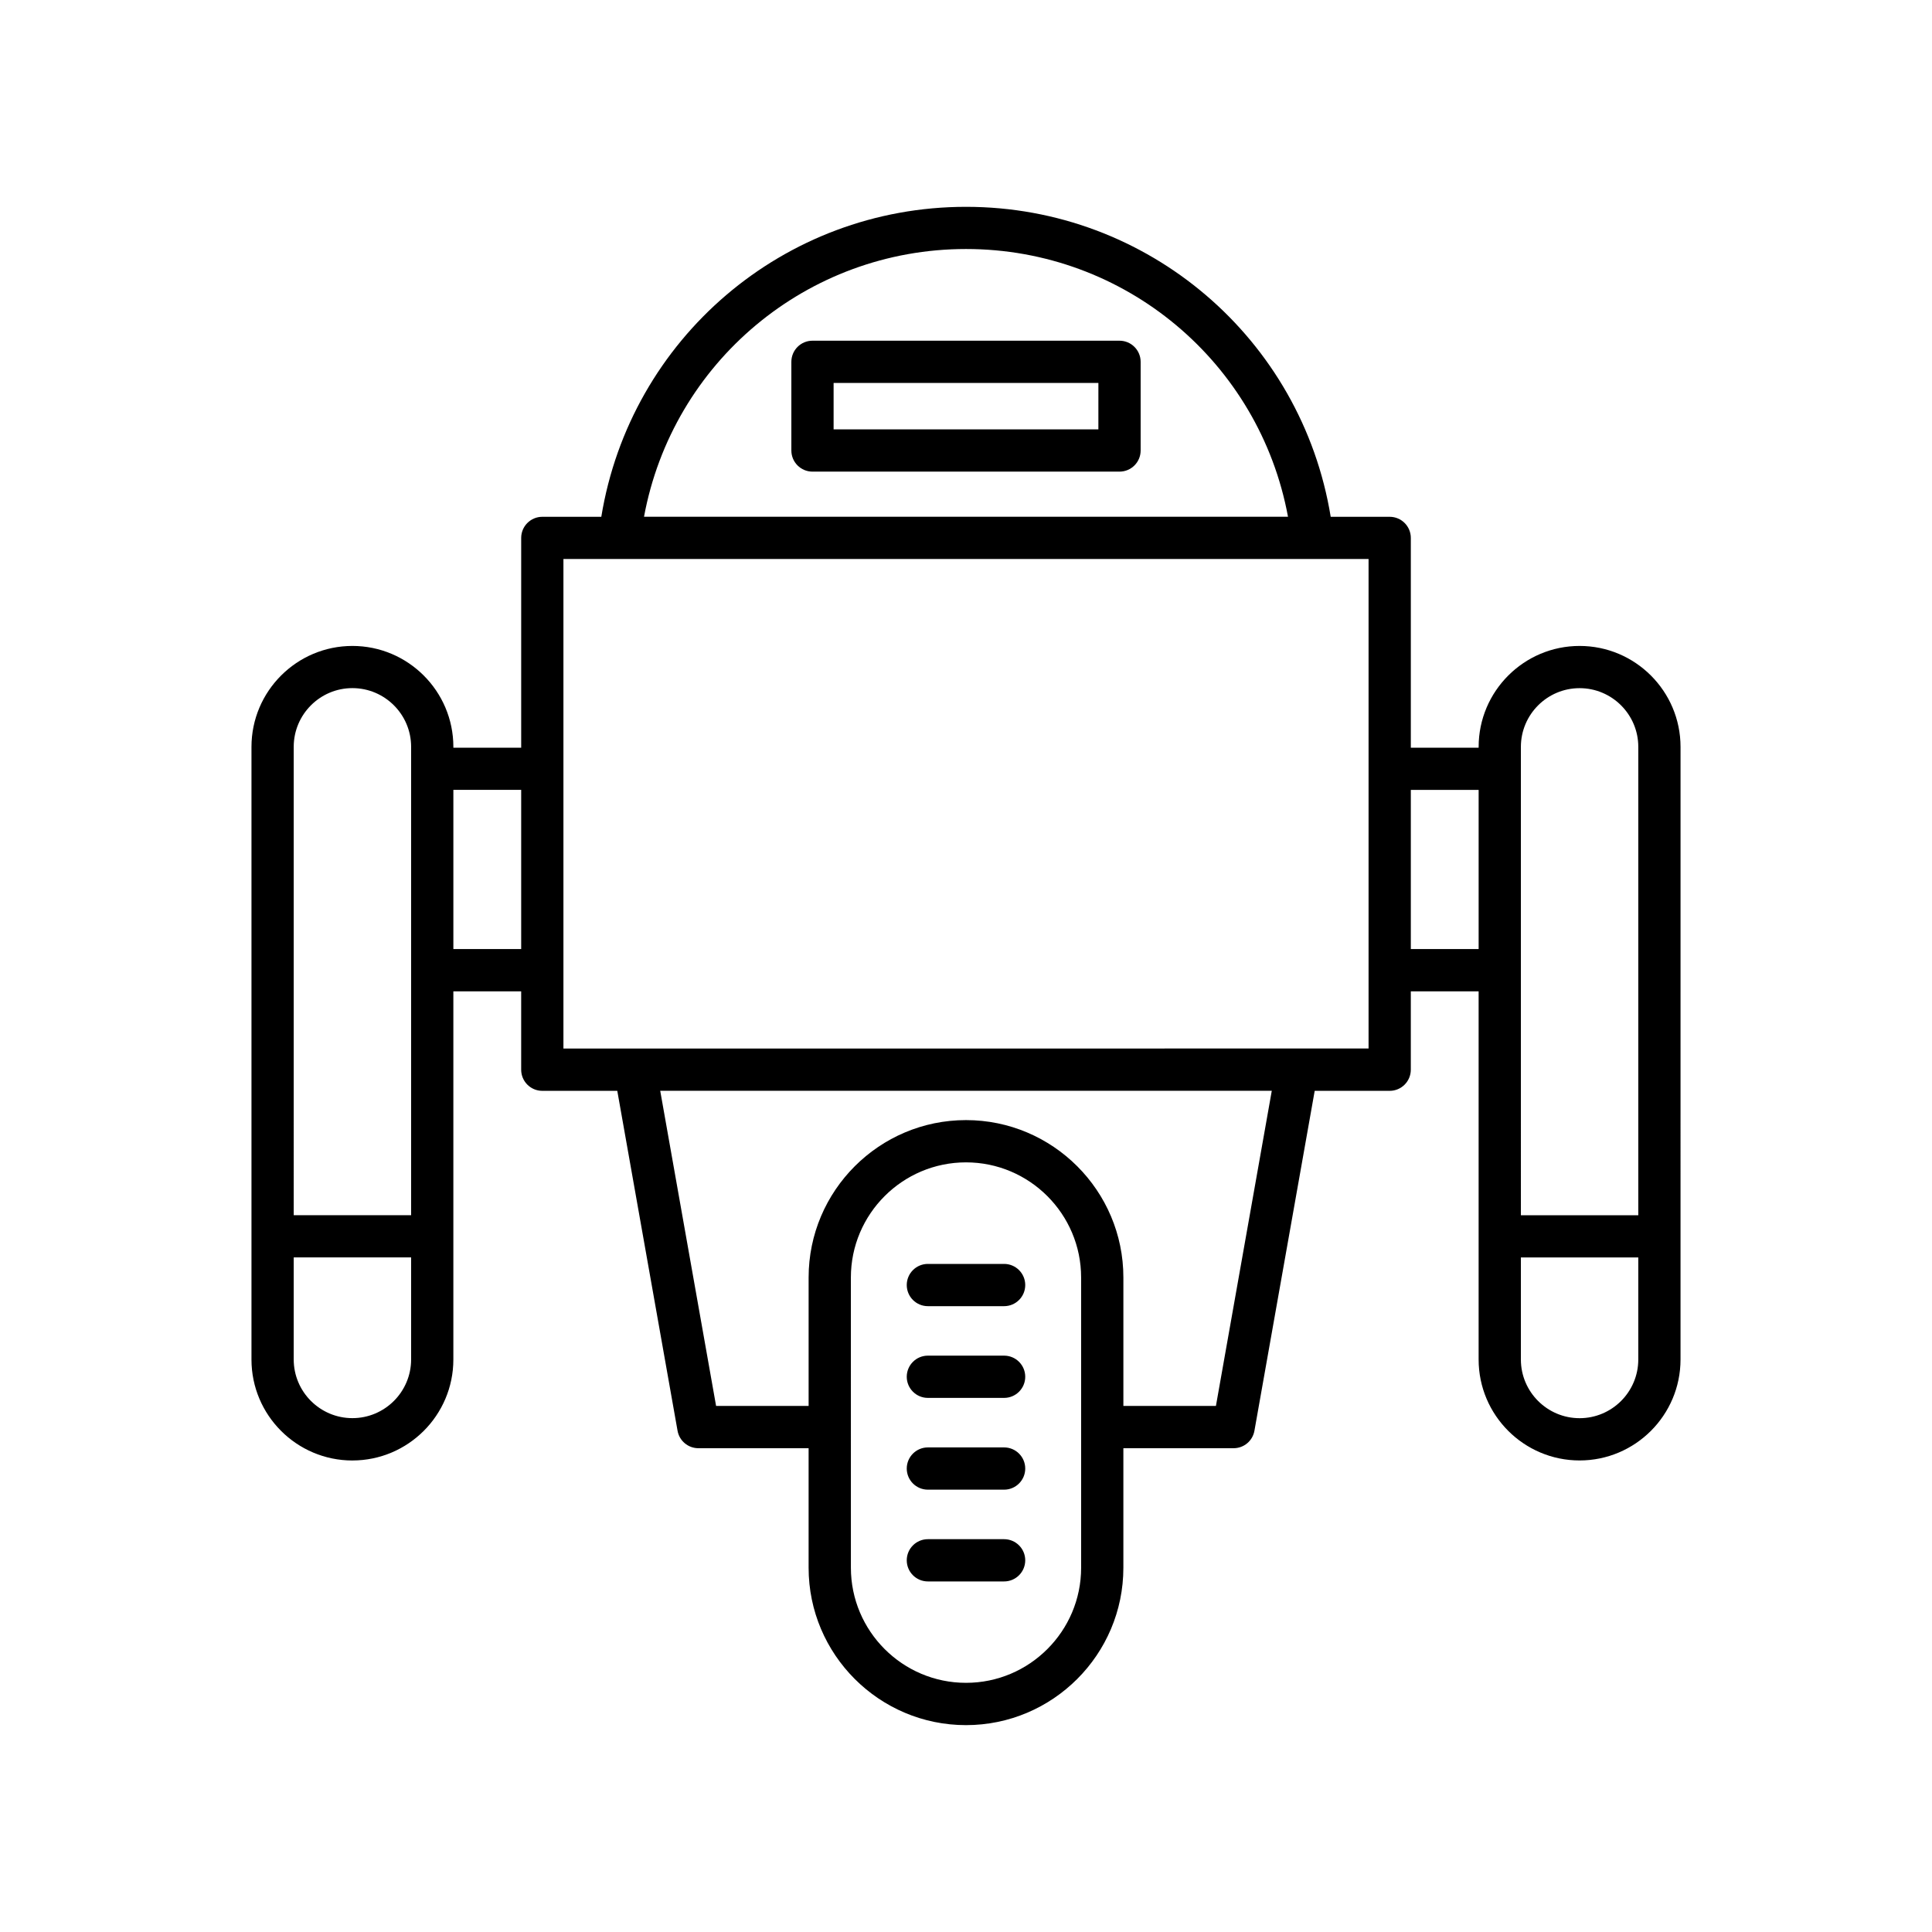 <?xml version="1.0" encoding="UTF-8"?>
<!-- Uploaded to: SVG Repo, www.svgrepo.com, Generator: SVG Repo Mixer Tools -->
<svg fill="#000000" width="800px" height="800px" version="1.1" viewBox="144 144 512 512" xmlns="http://www.w3.org/2000/svg">
 <g>
  <path d="m440.68 234.29h-81.363c-3.09 0-5.598 2.508-5.598 5.598v23.5c0 3.09 2.508 5.598 5.598 5.598h81.367c3.09 0 5.598-2.508 5.598-5.598v-23.5c0-3.09-2.508-5.598-5.602-5.598zm-5.598 23.5h-70.168v-12.305h70.172z"/>
  <path d="m237.39 531.04c14.75 0 26.754-12 26.754-26.75v-97.574h17.973v20.77c0 3.09 2.508 5.598 5.598 5.598h19.871l15.973 90.086c0.477 2.672 2.801 4.621 5.512 4.621h29.219v31.684c0 22.996 18.711 41.703 41.707 41.703s41.707-18.707 41.707-41.703v-31.684h29.219c2.715 0 5.039-1.949 5.512-4.621l15.973-90.086h19.871c3.09 0 5.598-2.508 5.598-5.598v-20.77h17.973v97.57c0 14.75 12.004 26.75 26.754 26.75s26.75-12 26.75-26.75l0.004-162.35c0-14.75-12-26.754-26.75-26.754s-26.754 12.004-26.754 26.754v0.211h-17.973v-55.59c0-3.09-2.508-5.598-5.598-5.598h-15.633c-7.699-47.152-48.332-82.145-96.648-82.145s-88.949 34.992-96.652 82.145h-15.633c-3.09 0-5.598 2.508-5.598 5.598v55.59h-17.973v-0.211c0-14.75-12.004-26.754-26.754-26.754s-26.75 12.004-26.75 26.754v162.36c0 14.75 12 26.75 26.75 26.75zm309.66-189.11c0-8.578 6.977-15.559 15.559-15.559 8.578 0 15.555 6.977 15.555 15.559v124.12h-31.113zm0 135.31h31.113v27.039c0 8.578-6.977 15.555-15.555 15.555s-15.559-6.977-15.559-15.555zm-29.168-123.91h17.973v42.18h-17.973zm-87.371 206.13c0 16.82-13.688 30.508-30.508 30.508-16.824 0-30.508-13.688-30.508-30.508l-0.004-76.914c0-16.824 13.688-30.508 30.508-30.508 16.824 0 30.508 13.688 30.508 30.508zm35.723-42.879h-24.527v-34.035c0-22.996-18.711-41.707-41.707-41.707s-41.707 18.711-41.707 41.707v34.035h-24.523l-14.805-83.508h162.07zm-66.23-306.59c42.184 0 77.777 30.098 85.328 70.949h-170.66c7.555-40.852 43.148-70.949 85.332-70.949zm-106.69 82.145h213.37v129.73l-213.37 0.004zm-29.168 61.188h17.973v42.18h-17.973zm-42.309-11.406c0-8.578 6.977-15.559 15.555-15.559s15.559 6.977 15.559 15.559v124.12h-31.113zm0 135.31h31.113v27.039c0 8.578-6.977 15.555-15.559 15.555-8.578 0-15.555-6.977-15.555-15.555z"/>
  <path d="m410.1 551.9h-20.203c-3.09 0-5.598 2.508-5.598 5.598s2.508 5.598 5.598 5.598h20.203c3.09 0 5.598-2.508 5.598-5.598s-2.508-5.598-5.598-5.598z"/>
  <path d="m410.1 478.95h-20.203c-3.09 0-5.598 2.508-5.598 5.598 0 3.09 2.508 5.598 5.598 5.598h20.203c3.09 0 5.598-2.508 5.598-5.598 0-3.09-2.508-5.598-5.598-5.598z"/>
  <path d="m410.1 503.26h-20.203c-3.09 0-5.598 2.508-5.598 5.598s2.508 5.598 5.598 5.598h20.203c3.09 0 5.598-2.508 5.598-5.598s-2.508-5.598-5.598-5.598z"/>
  <path d="m410.1 527.58h-20.203c-3.09 0-5.598 2.508-5.598 5.598 0 3.09 2.508 5.598 5.598 5.598h20.203c3.09 0 5.598-2.508 5.598-5.598 0-3.09-2.508-5.598-5.598-5.598z"/>
 </g>
</svg>